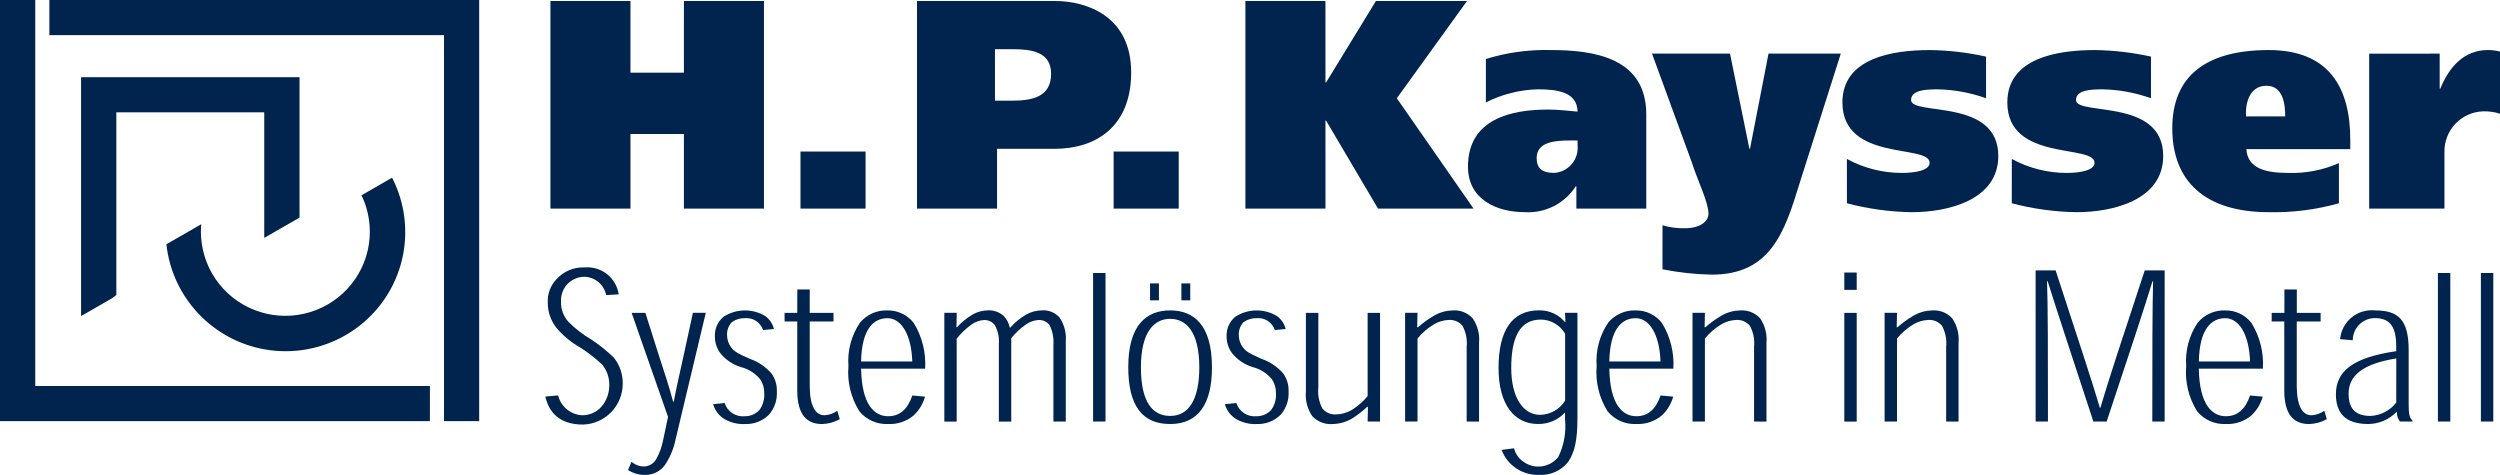 <?xml version="1.0" encoding="UTF-8"?>
<svg xmlns="http://www.w3.org/2000/svg" width="252.128" height="47.901" viewBox="0 0 252.128 47.901">
  <defs>
    <clipPath id="a">
      <path data-name="Pfad 8" d="M108.973-80.9h8.072v20.94h-8.072v-7.53h-5.391v7.53h-8.073V-80.9h8.072v7.23h5.391z" transform="translate(-95.509 80.901)" fill="none"></path>
    </clipPath>
    <clipPath id="b">
      <path data-name="Pfad 7" d="M0 880h1920V-200H0z" transform="translate(0 200)" fill="none"></path>
    </clipPath>
    <clipPath id="c">
      <path data-name="Pfad 10" d="M120.728-59.961h6.566v-5.76h-6.566z" transform="translate(-120.728 65.721)" fill="none"></path>
    </clipPath>
    <clipPath id="d">
      <path data-name="Pfad 13" d="M140.344-76.041h1.747c1.958 0 3.916.27 3.916 2.49 0 2.34-1.958 2.7-3.885 2.7h-1.777zm-7.861 16.08h8.072v-6.03h5.783c4.217 0 7.741-2.25 7.741-7.71 0-5.64-4.428-7.2-7.711-7.2h-13.885z" transform="translate(-132.483 80.901)" fill="none"></path>
    </clipPath>
    <clipPath id="e">
      <path data-name="Pfad 15" d="M152.311-59.961h6.566v-5.76h-6.566z" transform="translate(-152.311 65.721)" fill="none"></path>
    </clipPath>
    <clipPath id="f">
      <path data-name="Pfad 18" d="M173.674-72.681h.06l5.03-8.22h9.186l-7.078 9.81 7.741 11.13h-9.638l-5.241-8.88h-.06v8.88H165.6V-80.9h8.072z" transform="translate(-165.602 80.901)" fill="none"></path>
    </clipPath>
    <clipPath id="g">
      <path data-name="Pfad 21" d="M199.1-66.351a2.532 2.532 0 01-2.35 2.79c-1.175 0-1.777-.42-1.777-1.5 0-1.62 1.807-1.77 3.374-1.77h.753zm-9.247-4.32a12.3 12.3 0 015.24-1.32c1.9 0 3.976.24 4.006 2.25-.693-.06-1.9-.21-2.952-.21-3.765 0-8.1.96-8.1 5.76 0 3.27 2.832 4.59 5.753 4.59a5.706 5.706 0 005.12-2.61h.06v2.25h7.049v-9.51c0-5.7-5.271-6.48-9.608-6.48a20.422 20.422 0 00-6.566.9z" transform="translate(-188.048 75.958)" fill="none"></path>
    </clipPath>
    <clipPath id="h">
      <path data-name="Pfad 24" d="M214.473-75.591l1.958 9.6h.06l1.867-9.6h7.289l-4.156 13.08c-1.506 4.92-2.922 9.21-8.856 9.21a28.249 28.249 0 01-4.97-.54v-4.44a7.176 7.176 0 002.259.3c1.506 0 2.379-.66 2.379-1.47 0-1.17-1.145-3.45-1.687-5.19l-4.006-10.95z" transform="translate(-206.612 75.591)" fill="none"></path>
    </clipPath>
    <clipPath id="i">
      <path data-name="Pfad 27" d="M226.26-64.971a11.532 11.532 0 005.572 1.41c1.265 0 2.771-.24 2.771-1.02 0-1.92-8.795-.06-8.795-6.09 0-4.5 5.09-5.28 8.825-5.28a27.776 27.776 0 015.662.66v4.2a15.3 15.3 0 00-4.94-.9c-1.3 0-2.62.12-2.62 1.08 0 1.62 8.795-.24 8.795 5.64 0 4.47-5.12 5.67-8.7 5.67a27.054 27.054 0 01-6.566-.9z" transform="translate(-225.808 75.951)" fill="none"></path>
    </clipPath>
    <clipPath id="j">
      <path data-name="Pfad 30" d="M242.894-64.971a11.535 11.535 0 005.572 1.41c1.265 0 2.771-.24 2.771-1.02 0-1.92-8.795-.06-8.795-6.09 0-4.5 5.09-5.28 8.825-5.28a27.781 27.781 0 015.662.66v4.2a15.3 15.3 0 00-4.94-.9c-1.295 0-2.62.12-2.62 1.08 0 1.62 8.795-.24 8.795 5.64 0 4.47-5.12 5.67-8.705 5.67a27.058 27.058 0 01-6.566-.9z" transform="translate(-242.442 75.951)" fill="none"></path>
    </clipPath>
    <clipPath id="k">
      <path data-name="Pfad 33" d="M266.517-69.261c-.09-1.23.3-3.09 2.048-3.09 1.717 0 1.9 1.89 1.9 3.09zm10.512 3.3v-.93c0-5.281-2.139-9.06-8.223-9.06-6.355 0-9.729 2.64-9.729 7.89 0 5.4 3.374 8.46 9.729 8.46a24.129 24.129 0 007.078-.9v-4.05a11.721 11.721 0 01-5.15.99c-2.229 0-4.066-.45-4.187-2.4z" transform="translate(-259.077 75.951)" fill="none"></path>
    </clipPath>
    <clipPath id="l">
      <path data-name="Pfad 36" d="M286.043-75.591v3.54h.06c.9-2.22 2.41-3.9 4.789-3.9a4.788 4.788 0 011.235.15v6.27a5.1 5.1 0 00-1.717-.24 4.028 4.028 0 00-3.885 4.14v5.67h-7.59v-15.63z" transform="translate(-278.935 75.951)" fill="none"></path>
    </clipPath>
    <clipPath id="m">
      <path data-name="Pfad 39" d="M101.134-51.238a2.3 2.3 0 00-2.2-1.85 2.4 2.4 0 00-1.825.864 2.467 2.467 0 00-.533 1.646 2.885 2.885 0 00.753 2.034 11.049 11.049 0 002.289 1.776 15.916 15.916 0 012.293 1.838 4.1 4.1 0 01.892 2.6 4.124 4.124 0 01-4.003 4.149c-2.381 0-3.441-1.236-3.8-2.83l1.289-.109a2.622 2.622 0 002.51 2 2.57 2.57 0 002.067-1.134 3.349 3.349 0 00.582-1.931 3.181 3.181 0 00-.721-2.05 14.59 14.59 0 00-2.218-1.719 8.957 8.957 0 01-2.366-1.95 4.062 4.062 0 01-.9-2.6 3.162 3.162 0 01.857-2.312 3.612 3.612 0 012.874-1.215 3.189 3.189 0 013.422 2.715z" transform="translate(-94.998 54.031)" fill="none"></path>
    </clipPath>
    <clipPath id="n">
      <path data-name="Pfad 42" d="M108.1-36.546a7.064 7.064 0 01-1.058 2.463 2.429 2.429 0 01-1.975.978 3.111 3.111 0 01-.972-.139 3.447 3.447 0 01-.758-.341l.345-.84a2.3 2.3 0 00.542.327 2.014 2.014 0 00.741.142 1.476 1.476 0 001.227-.758 6.279 6.279 0 00.681-1.882l.5-2.359L103.7-49.45h1.387l1.4 4.419c.469 1.439.982 2.967 1.4 4.543h.061c.321-1.67.665-3.136.977-4.564l.954-4.4h1.3z" transform="translate(-103.338 49.452)" fill="none"></path>
    </clipPath>
    <clipPath id="o">
      <path data-name="Pfad 45" d="M116.958-47.714a1.757 1.757 0 00-1.793-1.2 2.238 2.238 0 00-1.358.4 1.781 1.781 0 00-.482 1.314 2.037 2.037 0 00.411 1.231c.334.433.678.633 1.9 1.165a5.064 5.064 0 012.167 1.466 2.9 2.9 0 01.542 1.824 3.26 3.26 0 01-.8 2.34 3.232 3.232 0 01-2.4.938 3.8 3.8 0 01-2.061-.484 2.594 2.594 0 01-1.164-1.516l1.158-.119a1.934 1.934 0 002.008 1.334 2 2 0 001.506-.631 2.614 2.614 0 00.48-1.723 2.383 2.383 0 00-.408-1.378 3.7 3.7 0 00-1.966-1.234 4.274 4.274 0 01-2.068-1.413 2.805 2.805 0 01-.534-1.676 2.431 2.431 0 01.863-1.971 3.967 3.967 0 014.207-.084 2.282 2.282 0 01.884 1.309z" transform="translate(-111.919 49.697)" fill="none"></path>
    </clipPath>
    <clipPath id="p">
      <path data-name="Pfad 48" d="M120.41-51.805h1.252v2.355h2.4v.868h-2.4v6.48c0 2.074.591 2.982 1.48 2.982a2.347 2.347 0 001.3-.457l.251.847a3.777 3.777 0 01-1.789.494c-1.491 0-2.5-.873-2.5-3.386v-6.959h-1.279v-.868h1.279z" transform="translate(-119.129 51.805)" fill="none"></path>
    </clipPath>
    <clipPath id="q">
      <path data-name="Pfad 51" d="M126.842-44.549c.065-3.336 1.3-4.362 2.664-4.362 1.341 0 2.4 1.558 2.5 4.362zm6.459.729a7.874 7.874 0 00-1.154-4.617 3.3 3.3 0 00-2.633-1.259 3.45 3.45 0 00-2.771 1.217 6.873 6.873 0 00-1.176 4.4 7.381 7.381 0 001.108 4.564 3.509 3.509 0 002.881 1.275 3.721 3.721 0 002.6-.876A4.107 4.107 0 00133.288-41l-1.276-.116c-.482 1.4-1.271 2.092-2.447 2.092-1.326 0-2.66-1.081-2.721-4.8z" transform="translate(-125.566 49.7)" fill="none"></path>
    </clipPath>
    <clipPath id="r">
      <path data-name="Pfad 54" d="M146.239-38.486v-7.708a3.966 3.966 0 00-.376-2 1.313 1.313 0 00-1.155-.53 2.415 2.415 0 00-1.27.47 7.039 7.039 0 00-1.451 1.36v8.411h-1.252v-7.805a3.371 3.371 0 00-.422-1.95 1.328 1.328 0 00-1.068-.487 2.4 2.4 0 00-1.305.486 7.12 7.12 0 00-1.456 1.394v8.362h-1.246v-10.968h1.252l-.032 1.456h.055a6.871 6.871 0 011.6-1.3 3.262 3.262 0 011.525-.405 2.241 2.241 0 011.563.541 2.363 2.363 0 01.635 1.194h.054a6.754 6.754 0 011.6-1.312 3.365 3.365 0 011.612-.422 2.14 2.14 0 011.777.75 3.728 3.728 0 01.607 2.359v8.1z" transform="translate(-135.239 49.704)" fill="none"></path>
    </clipPath>
    <clipPath id="s">
      <path data-name="Pfad 56" d="M150.24-38.486h1.252v-14.983h-1.252z" transform="translate(-150.24 53.469)" fill="none"></path>
    </clipPath>
    <clipPath id="t">
      <path data-name="Pfad 59" d="M158.011-39.054c-1.8 0-2.947-1.428-2.947-4.891 0-3.647 1.376-4.9 2.947-4.9s2.94 1.24 2.94 4.9c0 3.3-1.11 4.891-2.92 4.891zm-2.027-13.368v1.713h.895v-1.713zm3.16 0v1.713h.895v-1.713zm3.084 8.457c0-4.265-1.833-5.731-4.217-5.731s-4.224 1.466-4.224 5.731c0 3.84 1.382 5.729 4.224 5.729s4.217-2.02 4.217-5.708z" transform="translate(-153.787 52.422)" fill="none"></path>
    </clipPath>
    <clipPath id="u">
      <path data-name="Pfad 62" d="M168.568-47.714a1.757 1.757 0 00-1.793-1.2 2.238 2.238 0 00-1.358.4 1.781 1.781 0 00-.482 1.314 2.035 2.035 0 00.412 1.231c.334.433.677.633 1.9 1.165a5.064 5.064 0 012.167 1.466 2.9 2.9 0 01.542 1.824 3.259 3.259 0 01-.8 2.34 3.232 3.232 0 01-2.4.938 3.8 3.8 0 01-2.061-.484 2.593 2.593 0 01-1.165-1.516l1.158-.119a1.934 1.934 0 002.008 1.334 2 2 0 001.506-.631 2.614 2.614 0 00.48-1.723 2.383 2.383 0 00-.408-1.378 3.7 3.7 0 00-1.966-1.234 4.274 4.274 0 01-2.068-1.413 2.805 2.805 0 01-.534-1.676 2.431 2.431 0 01.863-1.971 3.967 3.967 0 014.207-.084 2.282 2.282 0 01.884 1.309z" transform="translate(-163.53 49.697)" fill="none"></path>
    </clipPath>
    <clipPath id="v">
      <path data-name="Pfad 65" d="M172.957-49.45v7.527a3.677 3.677 0 00.421 2.142 1.67 1.67 0 001.4.575 3.273 3.273 0 001.549-.45 6.618 6.618 0 001.6-1.4v-8.394h1.252v10.964h-1.252l.032-1.485h-.074a11.014 11.014 0 01-1.52 1.176 4.008 4.008 0 01-1.965.559 2.533 2.533 0 01-2.052-.79 3.782 3.782 0 01-.648-2.474v-7.95z" transform="translate(-171.705 49.45)" fill="none"></path>
    </clipPath>
    <clipPath id="w">
      <path data-name="Pfad 68" d="M187.915-38.486v-7.542a3.7 3.7 0 00-.416-2.107 1.635 1.635 0 00-1.4-.595 3.1 3.1 0 00-1.478.436 6.388 6.388 0 00-1.663 1.432v8.375h-1.252v-10.964h1.252l-.032 1.459H183a10.5 10.5 0 011.67-1.2 3.786 3.786 0 011.814-.5 2.494 2.494 0 012.036.792 3.778 3.778 0 01.645 2.479v7.941z" transform="translate(-181.707 49.706)" fill="none"></path>
    </clipPath>
    <clipPath id="x">
      <path data-name="Pfad 71" d="M192.412-43.9c0-3 .817-4.87 2.987-4.87a2.866 2.866 0 012.447 1.431v6.739a3.018 3.018 0 01-2.525 1.437c-1.712 0-2.909-1.758-2.909-4.722zm5.465-4.618h-.05A3.306 3.306 0 00195.2-49.7c-2.77 0-4.069 2.134-4.069 5.795 0 3.787 1.651 5.665 3.971 5.665a3.6 3.6 0 002.7-1.126h.036v.694a7.04 7.04 0 01-.673 3.742 2.561 2.561 0 01-3.523.5 2.292 2.292 0 01-.945-1.357l-1.258.158a3.886 3.886 0 003.791 2.52 3.47 3.47 0 002.9-1.278c.678-.989.957-2.2.957-4.426V-49.45h-1.25z" transform="translate(-191.136 49.698)" fill="none"></path>
    </clipPath>
    <clipPath id="y">
      <path data-name="Pfad 74" d="M202.3-44.549c.066-3.336 1.3-4.362 2.664-4.362 1.342 0 2.4 1.558 2.5 4.362zm6.459.729a7.873 7.873 0 00-1.155-4.617 3.3 3.3 0 00-2.633-1.259 3.451 3.451 0 00-2.771 1.217 6.873 6.873 0 00-1.176 4.4 7.381 7.381 0 001.108 4.564 3.509 3.509 0 002.88 1.275 3.724 3.724 0 002.6-.876A4.1 4.1 0 00208.747-41l-1.276-.116c-.482 1.4-1.271 2.092-2.447 2.092-1.326 0-2.661-1.081-2.721-4.8z" transform="translate(-201.025 49.7)" fill="none"></path>
    </clipPath>
    <clipPath id="z">
      <path data-name="Pfad 77" d="M216.9-38.486v-7.542a3.7 3.7 0 00-.416-2.107 1.637 1.637 0 00-1.4-.595 3.1 3.1 0 00-1.478.436 6.4 6.4 0 00-1.663 1.432v8.375h-1.252v-10.964h1.252l-.032 1.459h.074a10.48 10.48 0 011.671-1.2 3.782 3.782 0 011.814-.5 2.5 2.5 0 012.037.792 3.781 3.781 0 01.644 2.479v7.941z" transform="translate(-210.688 49.706)" fill="none"></path>
    </clipPath>
    <clipPath id="A">
      <path data-name="Pfad 80" d="M226-51.768v-1.745h1.252v1.745zm1.252 13.284H226V-49.45h1.252z" transform="translate(-226.004 53.514)" fill="none"></path>
    </clipPath>
    <clipPath id="B">
      <path data-name="Pfad 83" d="M236.273-38.486v-7.542a3.7 3.7 0 00-.416-2.107 1.636 1.636 0 00-1.4-.595 3.106 3.106 0 00-1.478.436 6.406 6.406 0 00-1.663 1.432v8.375h-1.252v-10.964h1.252l-.032 1.459h.074a10.494 10.494 0 011.67-1.2 3.786 3.786 0 011.814-.5 2.494 2.494 0 012.036.792 3.778 3.778 0 01.645 2.479v7.941z" transform="translate(-230.066 49.706)" fill="none"></path>
    </clipPath>
    <clipPath id="C">
      <path data-name="Pfad 86" d="M251.827-39.87c.729-2.514 2.215-7.023 4.472-13.858h2.008v15.242h-1.245c0-6.969.007-11.687.08-14.15h-.06c-.742 2.45-2.263 7.06-4.625 14.15h-1.337c-2.3-6.985-3.845-11.689-4.61-14.15h-.063c.088 2.468.092 7.172.092 14.15h-1.245v-15.242h2.017c2.247 6.891 3.735 11.356 4.463 13.858z" transform="translate(-245.295 53.728)" fill="none"></path>
    </clipPath>
    <clipPath id="D">
      <path data-name="Pfad 89" d="M261.758-44.549c.065-3.336 1.3-4.362 2.664-4.362 1.341 0 2.4 1.558 2.5 4.362zm6.459.729a7.873 7.873 0 00-1.155-4.617 3.3 3.3 0 00-2.633-1.259 3.45 3.45 0 00-2.771 1.217 6.87 6.87 0 00-1.176 4.4 7.377 7.377 0 001.108 4.564 3.509 3.509 0 002.88 1.275 3.721 3.721 0 002.6-.876A4.11 4.11 0 00268.2-41l-1.277-.116c-.482 1.4-1.271 2.092-2.447 2.092-1.326 0-2.661-1.081-2.721-4.8z" transform="translate(-260.481 49.7)" fill="none"></path>
    </clipPath>
    <clipPath id="E">
      <path data-name="Pfad 92" d="M270.385-51.805h1.252v2.355h2.4v.868h-2.407v6.48c0 2.074.591 2.982 1.48 2.982a2.347 2.347 0 001.3-.457l.251.847a3.776 3.776 0 01-1.789.494c-1.491 0-2.5-.873-2.5-3.386v-6.959H269.1v-.868h1.283z" transform="translate(-269.102 51.805)" fill="none"></path>
    </clipPath>
    <clipPath id="F">
      <path data-name="Pfad 95" d="M281.663-40.4a3.455 3.455 0 01-2.606 1.347c-1.684 0-2.2-.927-2.2-2.248 0-1.809 1.416-3.009 4.81-3.55zm1.642 1.914v-.083c-.328-.34-.389-.729-.389-1.67v-5.455c0-3.064-1.054-4-3.374-4a3.206 3.206 0 00-3.542 2.9l1.277.108a2.236 2.236 0 012.228-2.233c1.657 0 2.159 1.031 2.159 2.915v.42c-4.481.65-6.085 2.079-6.085 4.354 0 1.862.93 2.992 3.254 2.992a4.014 4.014 0 002.858-1.217h.03a1.577 1.577 0 00.314.97z" transform="translate(-275.577 49.697)" fill="none"></path>
    </clipPath>
    <clipPath id="G">
      <path data-name="Pfad 97" d="M285.865-38.486h1.252v-14.983h-1.252z" transform="translate(-285.865 53.469)" fill="none"></path>
    </clipPath>
    <clipPath id="H">
      <path data-name="Pfad 99" d="M290.2-38.486h1.252v-14.983H290.2z" transform="translate(-290.201 53.469)" fill="none"></path>
    </clipPath>
    <clipPath id="I">
      <path data-name="Pfad 102" d="M79.543-63.08l-3.082 1.773a8.461 8.461 0 01-1.441 9.45 8.544 8.544 0 01-9.358 2.119 8.487 8.487 0 01-5.4-7.9c0-.25.016-.5.037-.75l-3.519 2.023a12.1 12.1 0 003.46 7.231 12.1 12.1 0 0015.651 1.264 11.989 11.989 0 003.652-15.211z" transform="translate(-56.78 63.082)" fill="none"></path>
    </clipPath>
    <clipPath id="J">
      <path data-name="Pfad 105" d="M44.982-81h43.344v42.472H84.78v-38.931h-39.8V-81z" transform="translate(-44.982 81)" fill="none"></path>
    </clipPath>
    <clipPath id="K">
      <path data-name="Pfad 108" d="M43.556-81v38.931h39.8v3.542H40V-81z" transform="translate(-40 81)" fill="none"></path>
    </clipPath>
    <clipPath id="L">
      <path data-name="Pfad 111" d="M48.176-73.215v24.089l3.137-1.8.419-.333v-18.41h14.917v12.661l3.551-2.043.009-.007v-14.157z" transform="translate(-48.176 73.215)" fill="none"></path>
    </clipPath>
  </defs>
  <g data-name="Gruppe 11" transform="translate(55.51 .1)" clip-path="url(#a)">
    <g data-name="Gruppe 10" transform="translate(-95.509 -119.099)" clip-path="url(#b)">
      <path data-name="Pfad 6" d="M94.509 118.1h23.535v22.94H94.509z" fill="#00244e"></path>
    </g>
  </g>
  <g data-name="Gruppe 12" transform="translate(80.729 15.279)" clip-path="url(#c)">
    <path data-name="Pfad 9" d="M-1-1h8.566v7.76H-1z" fill="#00244e"></path>
  </g>
  <g data-name="Gruppe 14" transform="translate(92.482 .1)" clip-path="url(#d)">
    <g data-name="Gruppe 13" transform="translate(-132.483 -119.099)" clip-path="url(#b)">
      <path data-name="Pfad 11" d="M131.483 118.1h23.6v22.94h-23.6z" fill="#00244e"></path>
    </g>
  </g>
  <g data-name="Gruppe 15" transform="translate(112.311 15.279)" clip-path="url(#e)">
    <path data-name="Pfad 14" d="M-1-1h8.566v7.76H-1z" fill="#00244e"></path>
  </g>
  <g data-name="Gruppe 17" transform="translate(125.602 .1)" clip-path="url(#f)">
    <g data-name="Gruppe 16" transform="translate(-165.602 -119.099)" clip-path="url(#b)">
      <path data-name="Pfad 16" d="M164.6 118.1h25.011v22.94H164.6z" fill="#00244e"></path>
    </g>
  </g>
  <g data-name="Gruppe 19" transform="translate(148.047 5.041)" clip-path="url(#g)">
    <g data-name="Gruppe 18" transform="translate(-188.048 -124.042)" clip-path="url(#b)">
      <path data-name="Pfad 19" d="M187.048 122.99h19.982v18.41h-19.982z" fill="#00244e"></path>
    </g>
  </g>
  <g data-name="Gruppe 21" transform="translate(166.611 5.408)" clip-path="url(#h)">
    <g data-name="Gruppe 20" transform="translate(-206.612 -124.409)" clip-path="url(#b)">
      <path data-name="Pfad 22" d="M205.612 123.409h21.036V147.7h-21.036z" fill="#00244e"></path>
    </g>
  </g>
  <g data-name="Gruppe 23" transform="translate(185.809 5.049)" clip-path="url(#i)">
    <g data-name="Gruppe 22" transform="translate(-225.808 -124.049)" clip-path="url(#b)">
      <path data-name="Pfad 25" d="M224.808 123.049h17.722V141.4h-17.722z" fill="#00244e"></path>
    </g>
  </g>
  <g data-name="Gruppe 25" transform="translate(202.441 5.049)" clip-path="url(#j)">
    <g data-name="Gruppe 24" transform="translate(-242.442 -124.049)" clip-path="url(#b)">
      <path data-name="Pfad 28" d="M241.442 123.049h17.722V141.4h-17.722z" fill="#00244e"></path>
    </g>
  </g>
  <g data-name="Gruppe 27" transform="translate(219.076 5.049)" clip-path="url(#k)">
    <g data-name="Gruppe 26" transform="translate(-259.077 -124.049)" clip-path="url(#b)">
      <path data-name="Pfad 31" d="M258.077 123.049h19.952v18.4h-19.952z" fill="#00244e"></path>
    </g>
  </g>
  <g data-name="Gruppe 29" transform="translate(238.936 5.049)" clip-path="url(#l)">
    <g data-name="Gruppe 28" transform="translate(-278.935 -124.049)" clip-path="url(#b)">
      <path data-name="Pfad 34" d="M277.935 123.045h15.192v17.994h-15.192z" fill="#00244e"></path>
    </g>
  </g>
  <g data-name="Gruppe 31" transform="translate(54.998 26.969)" clip-path="url(#m)">
    <g data-name="Gruppe 30" transform="translate(-94.998 -145.969)" clip-path="url(#b)">
      <path data-name="Pfad 37" d="M94 144.922h9.82v17.9H94z" fill="#00244e"></path>
    </g>
  </g>
  <g data-name="Gruppe 33" transform="translate(63.338 31.549)" clip-path="url(#n)">
    <g data-name="Gruppe 32" transform="translate(-103.338 -150.548)" clip-path="url(#b)">
      <path data-name="Pfad 40" d="M102.338 149.548h9.834V167.9h-9.834z" fill="#00244e"></path>
    </g>
  </g>
  <g data-name="Gruppe 35" transform="translate(71.92 31.303)" clip-path="url(#o)">
    <g data-name="Gruppe 34" transform="translate(-111.919 -150.303)" clip-path="url(#b)">
      <path data-name="Pfad 43" d="M110.919 149.086h8.481V162.8h-8.477z" fill="#00244e"></path>
    </g>
  </g>
  <g data-name="Gruppe 37" transform="translate(79.129 29.195)" clip-path="url(#p)">
    <g data-name="Gruppe 36" transform="translate(-119.129 -148.195)" clip-path="url(#b)">
      <path data-name="Pfad 46" d="M118.129 147.195h7.571v15.568h-7.566z" fill="#00244e"></path>
    </g>
  </g>
  <g data-name="Gruppe 39" transform="translate(85.566 31.301)" clip-path="url(#q)">
    <g data-name="Gruppe 38" transform="translate(-125.566 -150.3)" clip-path="url(#b)">
      <path data-name="Pfad 49" d="M124.566 149.261h9.734v13.556h-9.735z" fill="#00244e"></path>
    </g>
  </g>
  <g data-name="Gruppe 41" transform="translate(95.238 31.295)" clip-path="url(#r)">
    <g data-name="Gruppe 40" transform="translate(-135.239 -150.296)" clip-path="url(#b)">
      <path data-name="Pfad 52" d="M134.239 149.255h14.319v13.26h-14.319z" fill="#00244e"></path>
    </g>
  </g>
  <g data-name="Gruppe 42" transform="translate(110.24 27.531)" clip-path="url(#s)">
    <path data-name="Pfad 55" d="M-1-1h3.252v16.984H-1z" fill="#00244e"></path>
  </g>
  <g data-name="Gruppe 44" transform="translate(113.787 28.578)" clip-path="url(#t)">
    <g data-name="Gruppe 43" transform="translate(-153.787 -147.578)" clip-path="url(#b)">
      <path data-name="Pfad 57" d="M152.787 146.578h10.44v16.185h-10.44z" fill="#00244e"></path>
    </g>
  </g>
  <g data-name="Gruppe 46" transform="translate(123.529 31.303)" clip-path="url(#u)">
    <g data-name="Gruppe 45" transform="translate(-163.53 -150.303)" clip-path="url(#b)">
      <path data-name="Pfad 60" d="M162.53 149.086h8.478V162.8h-8.478z" fill="#00244e"></path>
    </g>
  </g>
  <g data-name="Gruppe 48" transform="translate(131.705 31.551)" clip-path="url(#v)">
    <g data-name="Gruppe 47" transform="translate(-171.705 -150.551)" clip-path="url(#b)">
      <path data-name="Pfad 63" d="M170.7 149.55h9.472v13.276H170.7z" fill="#00244e"></path>
    </g>
  </g>
  <g data-name="Gruppe 50" transform="translate(141.707 31.293)" clip-path="url(#w)">
    <g data-name="Gruppe 49" transform="translate(-181.707 -150.294)" clip-path="url(#b)">
      <path data-name="Pfad 66" d="M180.707 149.239h9.459v13.275h-9.459z" fill="#00244e"></path>
    </g>
  </g>
  <g data-name="Gruppe 52" transform="translate(151.135 31.301)" clip-path="url(#x)">
    <g data-name="Gruppe 51" transform="translate(-191.136 -150.302)" clip-path="url(#b)">
      <path data-name="Pfad 69" d="M190.136 149.275h9.964v18.687h-9.962z" fill="#00244e"></path>
    </g>
  </g>
  <g data-name="Gruppe 54" transform="translate(161.025 31.301)" clip-path="url(#y)">
    <g data-name="Gruppe 53" transform="translate(-201.025 -150.3)" clip-path="url(#b)">
      <path data-name="Pfad 72" d="M200.025 149.261h9.736v13.556h-9.736z" fill="#00244e"></path>
    </g>
  </g>
  <g data-name="Gruppe 56" transform="translate(170.688 31.293)" clip-path="url(#z)">
    <g data-name="Gruppe 55" transform="translate(-210.688 -150.294)" clip-path="url(#b)">
      <path data-name="Pfad 75" d="M209.688 149.239h9.459v13.275h-9.459z" fill="#00244e"></path>
    </g>
  </g>
  <g data-name="Gruppe 58" transform="translate(186.004 27.486)" clip-path="url(#A)">
    <g data-name="Gruppe 57" transform="translate(-226.004 -146.486)" clip-path="url(#b)">
      <path data-name="Pfad 78" d="M225 145.486h3.252v17.029H225z" fill="#00244e"></path>
    </g>
  </g>
  <g data-name="Gruppe 60" transform="translate(190.066 31.293)" clip-path="url(#B)">
    <g data-name="Gruppe 59" transform="translate(-230.066 -150.294)" clip-path="url(#b)">
      <path data-name="Pfad 81" d="M229.066 149.239h9.46v13.275h-9.46z" fill="#00244e"></path>
    </g>
  </g>
  <g data-name="Gruppe 62" transform="translate(205.295 27.271)" clip-path="url(#C)">
    <g data-name="Gruppe 61" transform="translate(-245.295 -146.272)" clip-path="url(#b)">
      <path data-name="Pfad 84" d="M244.295 145.272h15.013v17.243h-15.013z" fill="#00244e"></path>
    </g>
  </g>
  <g data-name="Gruppe 64" transform="translate(220.48 31.301)" clip-path="url(#D)">
    <g data-name="Gruppe 63" transform="translate(-260.481 -150.3)" clip-path="url(#b)">
      <path data-name="Pfad 87" d="M259.481 149.261h9.735v13.556h-9.735z" fill="#00244e"></path>
    </g>
  </g>
  <g data-name="Gruppe 66" transform="translate(229.102 29.195)" clip-path="url(#E)">
    <g data-name="Gruppe 65" transform="translate(-269.102 -148.195)" clip-path="url(#b)">
      <path data-name="Pfad 90" d="M268.1 147.195h7.567v15.568H268.1z" fill="#00244e"></path>
    </g>
  </g>
  <g data-name="Gruppe 68" transform="translate(235.578 31.303)" clip-path="url(#F)">
    <g data-name="Gruppe 67" transform="translate(-275.577 -150.303)" clip-path="url(#b)">
      <path data-name="Pfad 93" d="M274.577 149.3h9.723v13.46h-9.727z" fill="#00244e"></path>
    </g>
  </g>
  <g data-name="Gruppe 69" transform="translate(245.865 27.531)" clip-path="url(#G)">
    <path data-name="Pfad 96" d="M-1-1h3.252v16.984H-1z" fill="#00244e"></path>
  </g>
  <g data-name="Gruppe 70" transform="translate(250.201 27.531)" clip-path="url(#H)">
    <path data-name="Pfad 98" d="M-1.001-1h3.252v16.984h-3.252z" fill="#00244e"></path>
  </g>
  <g data-name="Gruppe 72" transform="translate(16.779 17.918)" clip-path="url(#I)">
    <g data-name="Gruppe 71" transform="translate(-56.78 -136.919)" clip-path="url(#b)">
      <path data-name="Pfad 100" d="M55.78 135.919h27.477v20.691H55.78z" fill="#00244e"></path>
    </g>
  </g>
  <g data-name="Gruppe 74" transform="translate(4.982)" clip-path="url(#J)">
    <g data-name="Gruppe 73" transform="translate(-44.982 -119)" clip-path="url(#b)">
      <path data-name="Pfad 103" d="M43.982 118h45.344v44.472H43.982z" fill="#00244e"></path>
    </g>
  </g>
  <g data-name="Gruppe 76" clip-path="url(#K)">
    <g data-name="Gruppe 75" transform="translate(-40 -119)" clip-path="url(#b)">
      <path data-name="Pfad 106" d="M39 118h45.354v44.472H39z" fill="#00244e"></path>
    </g>
  </g>
  <g data-name="Gruppe 78" transform="translate(8.176 7.785)" clip-path="url(#L)">
    <g data-name="Gruppe 77" transform="translate(-48.176 -126.785)" clip-path="url(#b)">
      <path data-name="Pfad 109" d="M47.176 125.785H71.2v26.089H47.176z" fill="#00244e"></path>
    </g>
  </g>
</svg>
